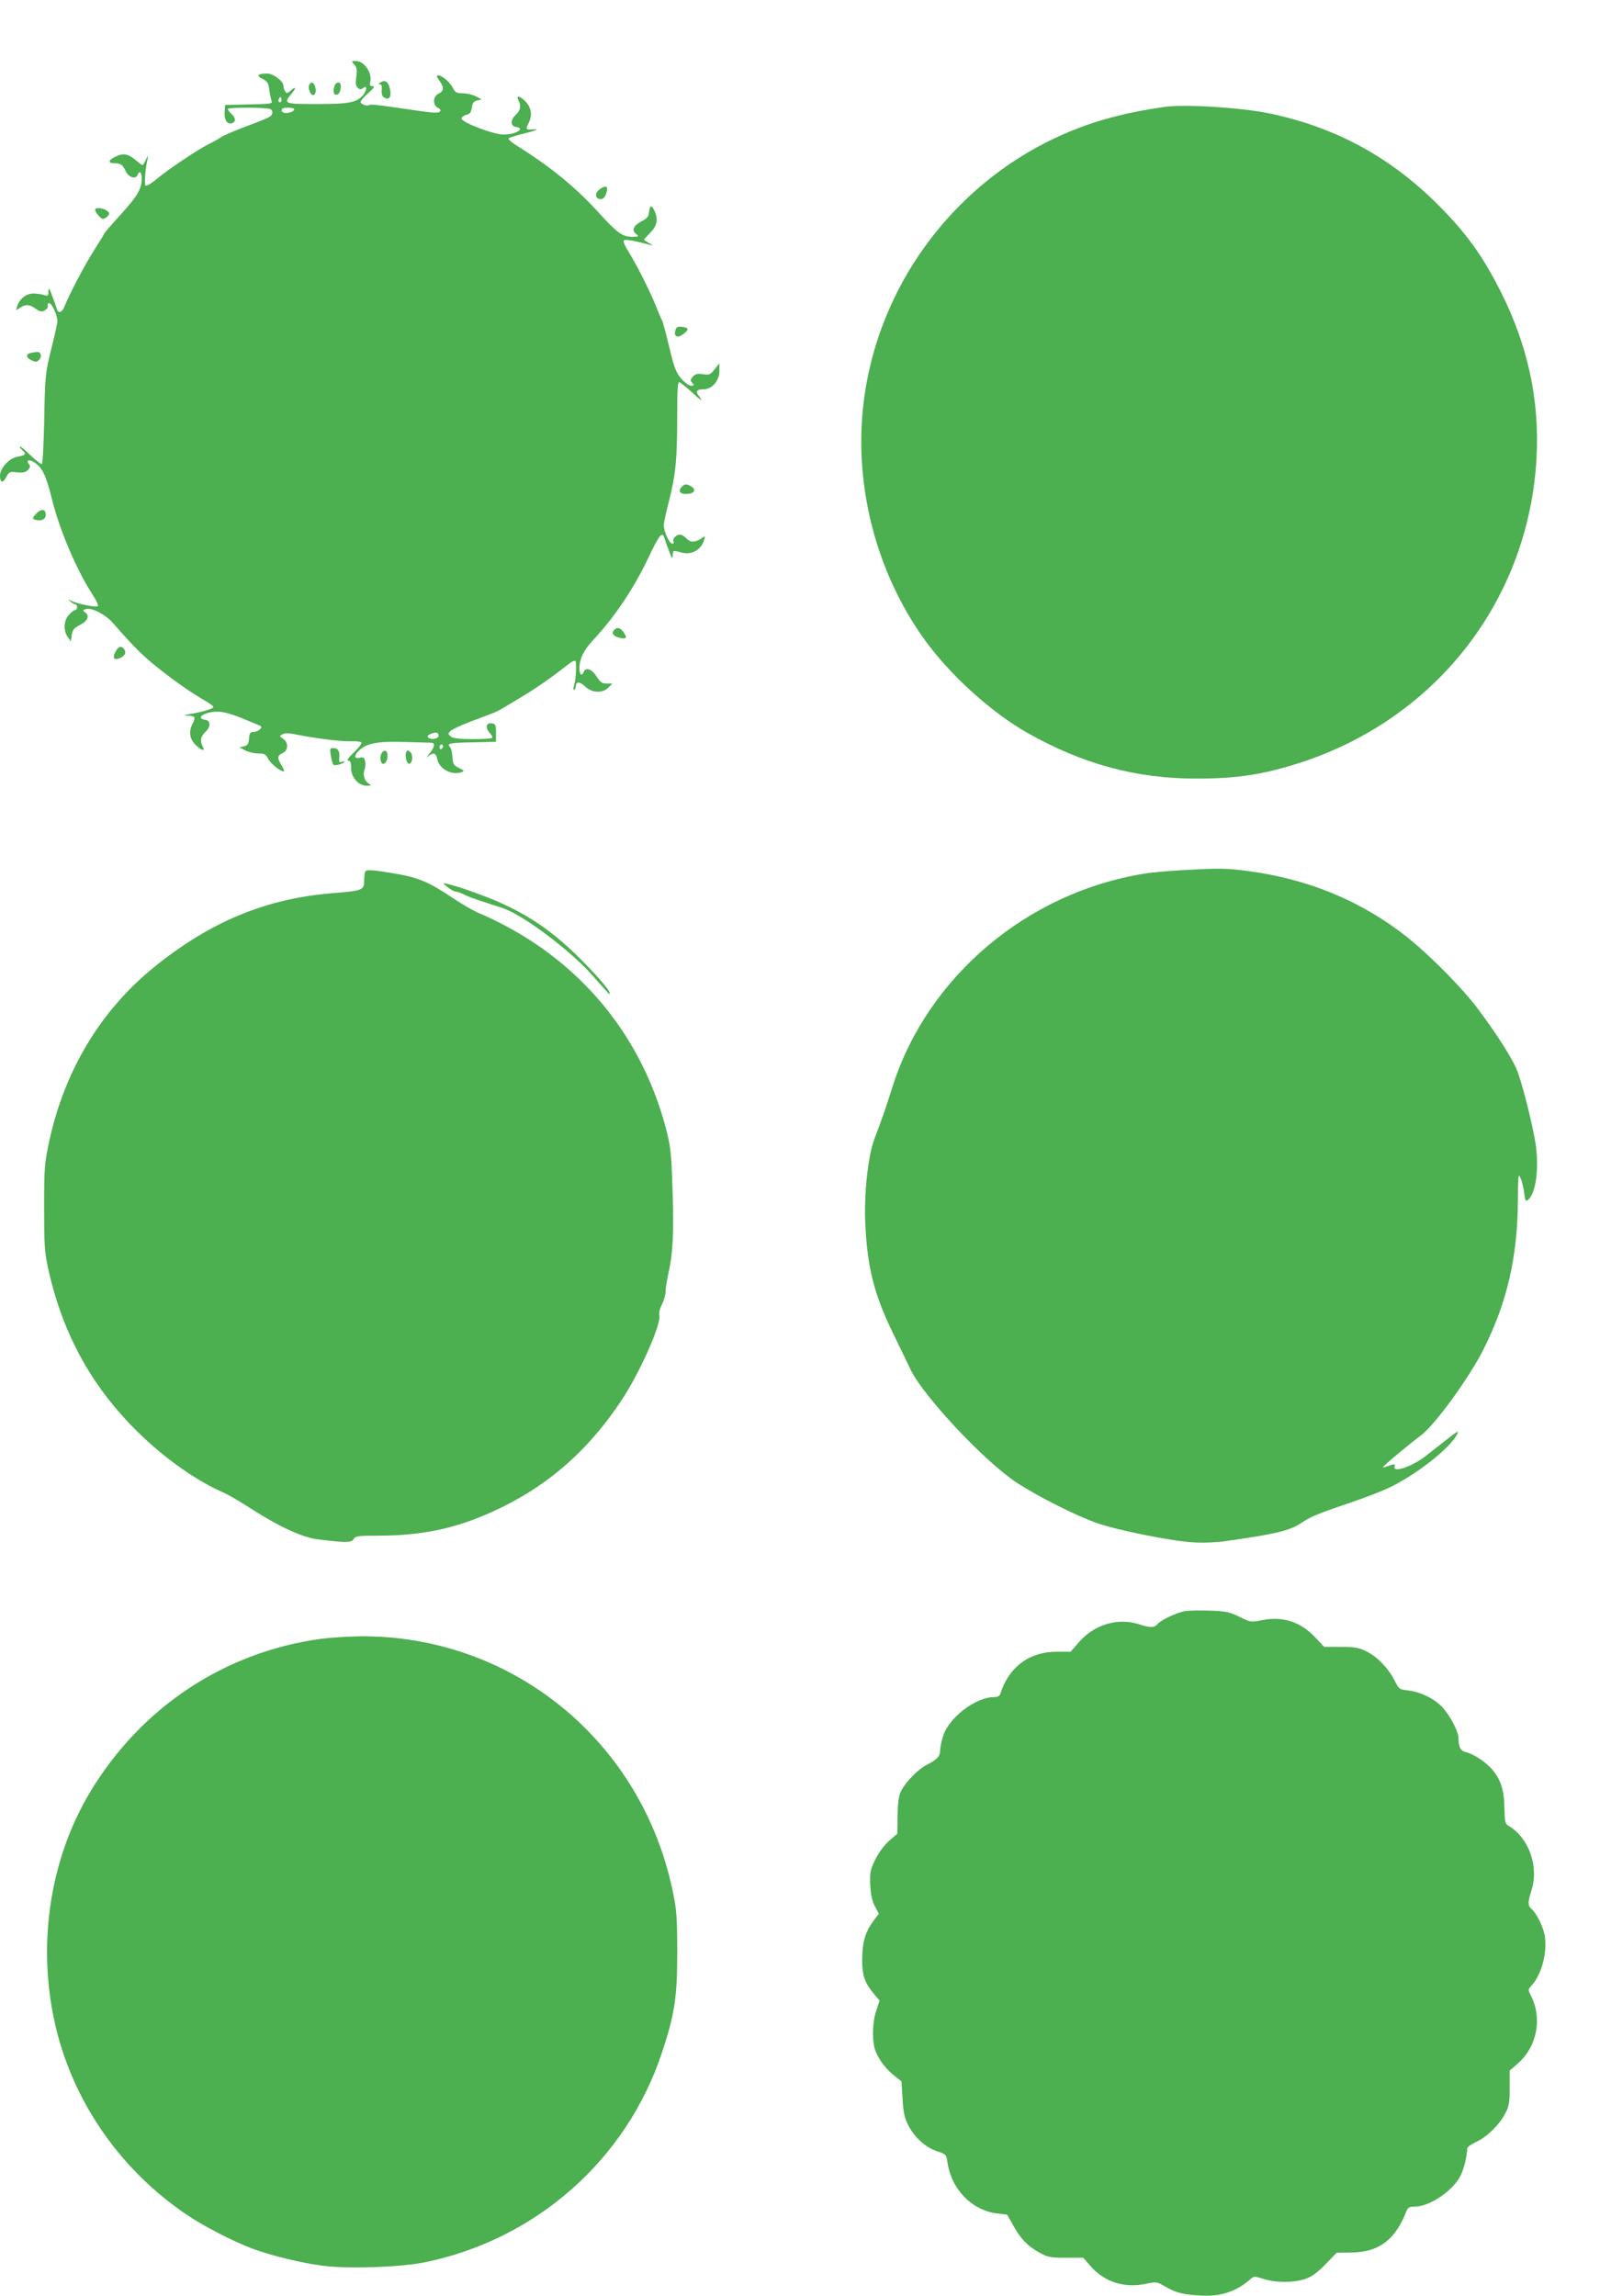 <?xml version="1.0" standalone="no"?>
<!DOCTYPE svg PUBLIC "-//W3C//DTD SVG 20010904//EN"
 "http://www.w3.org/TR/2001/REC-SVG-20010904/DTD/svg10.dtd">
<svg version="1.0" xmlns="http://www.w3.org/2000/svg"
 width="898pt" height="1280pt" viewBox="0 0 898 1280"
 preserveAspectRatio="xMidYMid meet">
<g transform="translate(0,1280) scale(0.1,-0.1)"
fill="#4caf50" stroke="none">
<path d="M1975 12440 c14 -16 16 -29 11 -68 -5 -38 -3 -52 9 -62 12 -10 18
-10 30 0 26 22 18 -23 -8 -48 -37 -35 -80 -42 -254 -42 -181 0 -185 2 -137 59
28 33 23 42 -8 14 -17 -15 -20 -15 -28 -3 -6 8 -10 22 -10 32 0 25 -57 68 -90
68 -53 0 -64 -11 -28 -29 28 -14 34 -23 39 -61 3 -25 9 -53 13 -62 7 -16 -4
-18 -126 -20 l-133 -3 -3 -41 c-3 -44 16 -71 43 -60 21 8 19 29 -5 51 -11 10
-20 22 -20 27 0 11 221 10 239 -1 8 -5 11 -16 8 -25 -7 -18 -11 -20 -172 -81
-55 -21 -107 -44 -115 -51 -8 -6 -39 -24 -68 -38 -63 -32 -229 -143 -295 -199
-27 -22 -52 -36 -56 -31 -8 9 0 103 13 154 4 17 1 14 -9 -7 -8 -18 -18 -33
-21 -33 -4 0 -22 14 -41 30 -38 33 -69 38 -113 15 -38 -19 -38 -35 -2 -35 35
0 46 -8 63 -45 16 -34 55 -46 65 -21 11 28 24 17 24 -19 0 -58 -23 -97 -119
-203 -50 -55 -91 -102 -91 -106 0 -3 -25 -43 -55 -90 -51 -80 -137 -243 -165
-313 -14 -36 -35 -43 -43 -15 -3 9 -14 42 -26 72 -16 45 -20 50 -21 26 0 -25
-3 -27 -23 -21 -12 5 -39 8 -60 9 -41 0 -79 -30 -92 -73 -7 -23 -7 -23 16 -7
31 21 54 20 88 -5 24 -17 32 -19 51 -9 12 7 19 17 16 26 -3 8 1 14 8 14 15 0
46 -68 46 -100 0 -10 -14 -74 -31 -142 -37 -149 -38 -156 -43 -433 -3 -121 -8
-221 -13 -222 -4 -2 -34 22 -66 52 -31 30 -57 51 -57 46 0 -5 7 -14 15 -21 24
-20 18 -28 -25 -35 -48 -8 -100 -64 -100 -107 0 -40 17 -43 35 -7 16 29 19 31
60 26 35 -3 48 0 61 14 13 14 14 22 5 32 -17 22 -1 28 28 11 45 -26 68 -73
100 -204 43 -176 141 -404 228 -536 19 -29 32 -57 29 -62 -6 -10 -112 11 -150
29 -21 10 -21 10 -2 -5 11 -9 23 -16 28 -16 4 0 8 -7 8 -15 0 -8 -5 -15 -10
-15 -6 0 -22 -12 -35 -26 -30 -32 -33 -88 -8 -124 l18 -25 5 35 c4 28 12 39
45 56 44 22 56 51 30 70 -15 11 -15 13 4 19 31 10 107 -29 149 -76 103 -118
152 -168 216 -222 93 -78 217 -166 289 -207 31 -17 57 -36 57 -41 0 -9 -59
-27 -130 -39 -36 -6 -39 -8 -14 -9 41 -1 46 -8 29 -42 -24 -45 -19 -87 14
-120 34 -34 57 -39 41 -10 -16 31 -12 56 15 81 31 29 30 64 -2 68 -56 8 -4 44
66 45 32 1 74 -10 141 -37 52 -21 99 -41 103 -43 14 -8 -15 -33 -39 -33 -19 0
-23 -6 -26 -37 -2 -30 -8 -38 -28 -43 l-25 -6 32 -17 c18 -9 50 -17 72 -17 35
0 43 -4 56 -30 14 -27 67 -70 87 -70 4 0 -1 15 -12 33 -26 42 -25 55 5 69 33
15 34 59 3 80 -22 15 -22 15 -3 25 14 8 39 7 85 -3 100 -20 250 -39 302 -36
26 1 49 -2 53 -7 3 -5 -16 -30 -42 -55 -31 -29 -42 -46 -32 -46 12 0 16 -10
16 -41 0 -52 42 -99 87 -99 27 1 28 2 13 11 -25 15 -36 49 -25 79 5 13 6 35 3
48 -5 20 -10 23 -30 18 -32 -8 -33 13 -2 42 41 39 106 51 250 46 73 -2 140 -4
150 -4 25 0 21 -24 -10 -62 -16 -20 -19 -26 -7 -15 30 25 44 21 51 -13 11 -57
82 -95 139 -73 13 5 10 9 -17 22 -30 14 -34 21 -37 61 -2 25 -7 49 -13 55 -21
21 -3 25 124 27 l132 3 0 50 c0 44 -3 50 -23 53 -32 5 -39 -24 -13 -52 12 -12
18 -26 14 -29 -3 -4 -52 -7 -108 -7 -72 0 -107 4 -121 14 -17 13 -18 16 -3 31
8 9 58 32 110 52 52 19 108 41 124 47 17 6 41 18 55 27 14 8 66 39 115 69 77
46 160 104 262 184 13 10 27 15 30 12 9 -8 4 -98 -7 -136 -5 -19 -5 -28 1 -25
5 4 9 12 9 20 0 27 22 27 51 -1 38 -37 98 -40 131 -6 l22 22 -32 0 c-26 0 -36
7 -57 40 -26 41 -60 53 -71 25 -11 -27 -24 -16 -24 20 0 52 24 102 78 159 125
135 229 292 314 473 52 110 70 132 81 96 3 -10 14 -43 26 -73 16 -43 20 -49
21 -27 0 30 2 31 49 17 55 -15 109 14 126 70 8 24 7 24 -18 7 -35 -22 -60 -21
-82 3 -10 11 -26 20 -35 20 -22 0 -44 -25 -35 -40 3 -5 0 -10 -8 -10 -16 0
-47 68 -47 103 0 12 14 76 31 142 36 143 44 230 44 473 -1 119 3 182 10 182 5
0 36 -24 68 -53 56 -53 70 -60 42 -23 -19 25 -11 36 26 36 48 0 89 47 89 102
l0 43 -27 -34 c-24 -30 -30 -32 -64 -27 -27 4 -42 2 -53 -10 -19 -19 -20 -26
-4 -42 9 -9 7 -12 -9 -12 -13 0 -36 17 -56 40 -29 34 -39 60 -67 178 -18 75
-36 142 -40 147 -4 6 -17 37 -30 70 -32 83 -113 243 -156 311 -20 31 -32 60
-27 64 7 8 61 -2 143 -24 24 -6 24 -6 -2 9 -16 9 -28 17 -28 19 0 2 16 20 35
39 38 38 45 75 23 122 -15 34 -26 32 -30 -7 -2 -26 -11 -36 -43 -52 -45 -24
-56 -51 -28 -71 16 -13 15 -14 -20 -15 -57 0 -84 19 -187 132 -134 147 -274
261 -464 379 -27 17 -45 34 -40 38 5 5 42 16 82 26 67 16 95 29 55 24 -41 -4
-44 0 -28 31 22 43 19 84 -11 119 -30 35 -61 44 -44 12 16 -31 12 -56 -15 -81
-31 -29 -30 -64 3 -68 53 -8 -4 -42 -71 -42 -56 0 -238 69 -234 90 1 8 13 17
27 20 19 4 26 14 30 40 4 26 11 36 30 40 l25 6 -32 17 c-18 9 -50 17 -72 17
-35 0 -43 4 -56 29 -17 33 -61 71 -82 71 -11 0 -10 -7 6 -29 28 -38 26 -59 -4
-73 -32 -15 -35 -62 -4 -79 15 -8 18 -14 10 -22 -8 -8 -42 -6 -123 6 -225 33
-259 37 -269 32 -13 -9 -49 4 -49 17 0 6 19 28 43 49 32 29 38 38 23 39 -14 0
-17 5 -12 24 12 50 -34 116 -81 116 -25 0 -26 -1 -8 -20z m-409 -207 c-10 -10
-19 5 -10 18 6 11 8 11 12 0 2 -7 1 -15 -2 -18z m74 -42 c0 -5 -7 -12 -16 -15
-28 -11 -54 -6 -54 9 0 10 11 15 35 15 19 0 35 -4 35 -9z m805 -3492 c0 -17
-43 -25 -58 -10 -7 7 -3 13 14 20 30 12 44 9 44 -10z m25 -58 c0 -6 -4 -13
-10 -16 -5 -3 -10 1 -10 9 0 9 5 16 10 16 6 0 10 -4 10 -9z"/>
<path d="M2120 12340 c-11 -7 -12 -10 -2 -10 9 0 12 -10 10 -31 -2 -22 2 -35
14 -43 28 -17 42 5 31 51 -9 39 -27 50 -53 33z"/>
<path d="M1725 12329 c-11 -16 4 -59 20 -59 15 0 20 26 9 54 -7 18 -20 21 -29
5z"/>
<path d="M1866 12324 c-12 -31 -7 -56 12 -52 22 4 31 68 9 68 -8 0 -18 -7 -21
-16z"/>
<path d="M6490 12204 c-107 -16 -179 -29 -265 -51 -763 -189 -1335 -850 -1415
-1632 -45 -446 78 -911 336 -1276 142 -201 378 -416 584 -532 305 -172 603
-253 937 -253 238 0 386 24 603 96 750 253 1253 911 1295 1694 17 319 -48 623
-200 925 -94 186 -178 307 -320 454 -276 286 -591 461 -975 540 -158 32 -467
51 -580 35z"/>
<path d="M3339 11742 c-26 -22 -20 -52 10 -52 12 0 23 11 29 29 16 44 0 53
-39 23z"/>
<path d="M530 11632 c0 -15 31 -52 44 -52 8 0 20 7 27 16 11 14 10 18 -6 30
-20 15 -65 19 -65 6z"/>
<path d="M3765 10960 c-11 -35 10 -47 41 -24 36 26 35 38 -3 42 -25 3 -33 -1
-38 -18z"/>
<path d="M173 10833 c-31 -6 -29 -27 4 -42 21 -10 29 -9 41 3 8 8 12 22 9 30
-6 16 -13 17 -54 9z"/>
<path d="M3802 10088 c-28 -28 -9 -47 40 -40 32 5 37 26 9 42 -25 13 -34 13
-49 -2z"/>
<path d="M201 9936 c-20 -22 -22 -26 -8 -32 33 -12 62 0 62 26 0 34 -26 36
-54 6z"/>
<path d="M3422 9287 c-16 -18 -1 -36 36 -43 36 -7 40 1 16 34 -17 25 -36 28
-52 9z"/>
<path d="M664 9192 c-18 -12 -37 -54 -27 -62 11 -11 52 6 60 26 7 19 -17 46
-33 36z"/>
<path d="M1844 8588 c4 -24 11 -47 15 -51 8 -8 61 8 61 17 0 3 -7 3 -16 -1
-13 -5 -15 0 -13 23 4 37 -7 54 -33 54 -19 0 -20 -4 -14 -42z"/>
<path d="M2132 8608 c-15 -15 -15 -55 -1 -64 14 -8 29 14 29 43 0 27 -13 36
-28 21z"/>
<path d="M2264 8606 c-9 -23 5 -68 19 -63 18 6 20 52 3 66 -13 11 -17 10 -22
-3z"/>
<path d="M6583 7949 c-73 -4 -165 -12 -205 -19 -653 -105 -1210 -576 -1403
-1188 -38 -120 -58 -178 -101 -291 -35 -92 -58 -301 -51 -466 11 -250 49 -398
154 -615 36 -74 81 -166 99 -205 72 -149 412 -511 589 -628 122 -80 329 -184
450 -227 114 -40 412 -100 533 -107 54 -4 130 -1 180 6 290 41 364 59 432 106
46 31 95 51 270 110 80 27 181 66 225 88 147 73 326 214 366 290 16 28 2 20
-74 -41 -40 -31 -89 -70 -109 -85 -76 -56 -178 -88 -164 -51 6 15 -4 15 -51
-3 -7 -3 -13 -3 -13 0 0 6 141 124 212 177 78 59 269 322 348 480 131 261 189
513 191 828 1 140 2 154 14 127 8 -16 17 -54 21 -83 5 -46 8 -51 22 -40 42 35
61 167 43 303 -13 92 -65 307 -100 406 -22 65 -116 214 -228 362 -84 111 -252
281 -378 384 -255 206 -558 333 -901 378 -122 16 -161 16 -371 4z"/>
<path d="M2037 7943 c-4 -3 -7 -26 -7 -50 0 -55 -6 -58 -180 -72 -370 -31
-676 -158 -990 -411 -299 -242 -502 -579 -587 -978 -25 -118 -27 -144 -27
-362 0 -207 2 -247 22 -339 80 -365 243 -662 504 -917 146 -144 329 -272 474
-334 27 -12 96 -52 154 -90 150 -97 285 -160 368 -170 157 -20 192 -20 203 1
9 17 22 19 147 19 257 1 455 47 687 162 268 133 480 323 657 589 104 155 227
433 213 479 -3 10 3 37 15 59 11 22 20 54 20 71 0 17 7 61 15 98 26 114 32
229 24 467 -7 211 -10 240 -37 345 -130 493 -443 889 -892 1128 -52 28 -119
60 -148 71 -29 12 -92 48 -140 80 -138 93 -195 118 -327 141 -125 21 -158 24
-168 13z"/>
<path d="M2495 7855 c17 -14 37 -25 45 -25 8 0 28 -7 44 -15 17 -9 64 -27 105
-40 42 -14 92 -30 111 -36 117 -38 393 -247 513 -388 43 -50 81 -91 83 -91 19
0 -50 84 -158 192 -143 143 -266 231 -431 308 -91 42 -250 99 -317 114 -24 5
-24 4 5 -19z"/>
<path d="M6604 3819 c-48 -9 -134 -50 -153 -73 -17 -20 -40 -20 -102 0 -117
38 -249 -1 -334 -99 l-47 -54 -76 0 c-154 1 -270 -86 -316 -235 -4 -12 -16
-18 -35 -18 -104 0 -254 -116 -285 -220 -9 -29 -16 -66 -16 -80 0 -31 -18 -49
-75 -78 -46 -23 -114 -92 -141 -143 -14 -26 -19 -59 -21 -137 l-1 -103 -46
-40 c-27 -24 -58 -66 -77 -104 -28 -58 -31 -71 -28 -142 3 -55 10 -90 26 -119
l22 -42 -26 -33 c-49 -66 -65 -118 -67 -214 -1 -97 12 -135 70 -205 l27 -32
-19 -57 c-23 -68 -24 -180 -1 -231 22 -50 58 -95 103 -131 l39 -31 6 -96 c4
-77 11 -107 31 -147 36 -70 96 -124 160 -146 52 -17 53 -18 60 -66 22 -147
135 -263 274 -281 l58 -7 34 -60 c42 -76 80 -115 145 -151 47 -26 61 -29 149
-29 l96 0 42 -48 c78 -88 188 -123 309 -97 57 12 60 11 105 -15 61 -36 104
-46 206 -51 108 -5 193 24 268 90 21 19 24 19 75 3 68 -22 169 -22 233 0 36
12 66 34 112 81 l63 65 82 1 c153 2 244 70 306 229 9 23 16 27 48 27 81 0 210
87 253 170 20 40 35 98 39 156 1 7 22 21 47 33 62 29 130 95 162 156 24 44 27
61 27 147 l0 96 47 41 c107 95 136 252 71 378 -16 31 -16 33 4 55 57 62 90
189 73 281 -10 52 -46 123 -74 147 -20 16 -20 39 0 101 44 134 -14 297 -131
364 -15 9 -18 26 -19 100 -2 102 -24 166 -79 223 -36 38 -99 77 -138 86 -27 6
-39 28 -39 76 0 36 -42 118 -84 167 -44 51 -124 91 -195 100 -51 6 -53 7 -77
55 -35 69 -96 132 -157 163 -44 21 -64 25 -144 25 l-92 0 -48 51 c-82 89 -182
121 -297 98 -64 -12 -66 -12 -128 19 -55 27 -76 31 -163 34 -55 2 -119 1 -141
-3z"/>
<path d="M1790 3665 c-537 -73 -1001 -380 -1285 -850 -236 -390 -304 -889
-186 -1347 106 -409 363 -770 720 -1012 92 -63 258 -149 367 -190 100 -38 282
-82 396 -96 144 -18 426 -8 563 19 621 126 1126 571 1324 1167 71 213 86 308
86 559 0 190 -3 236 -23 333 -170 843 -893 1436 -1742 1431 -69 -1 -168 -7
-220 -14z"/>
</g>
</svg>
